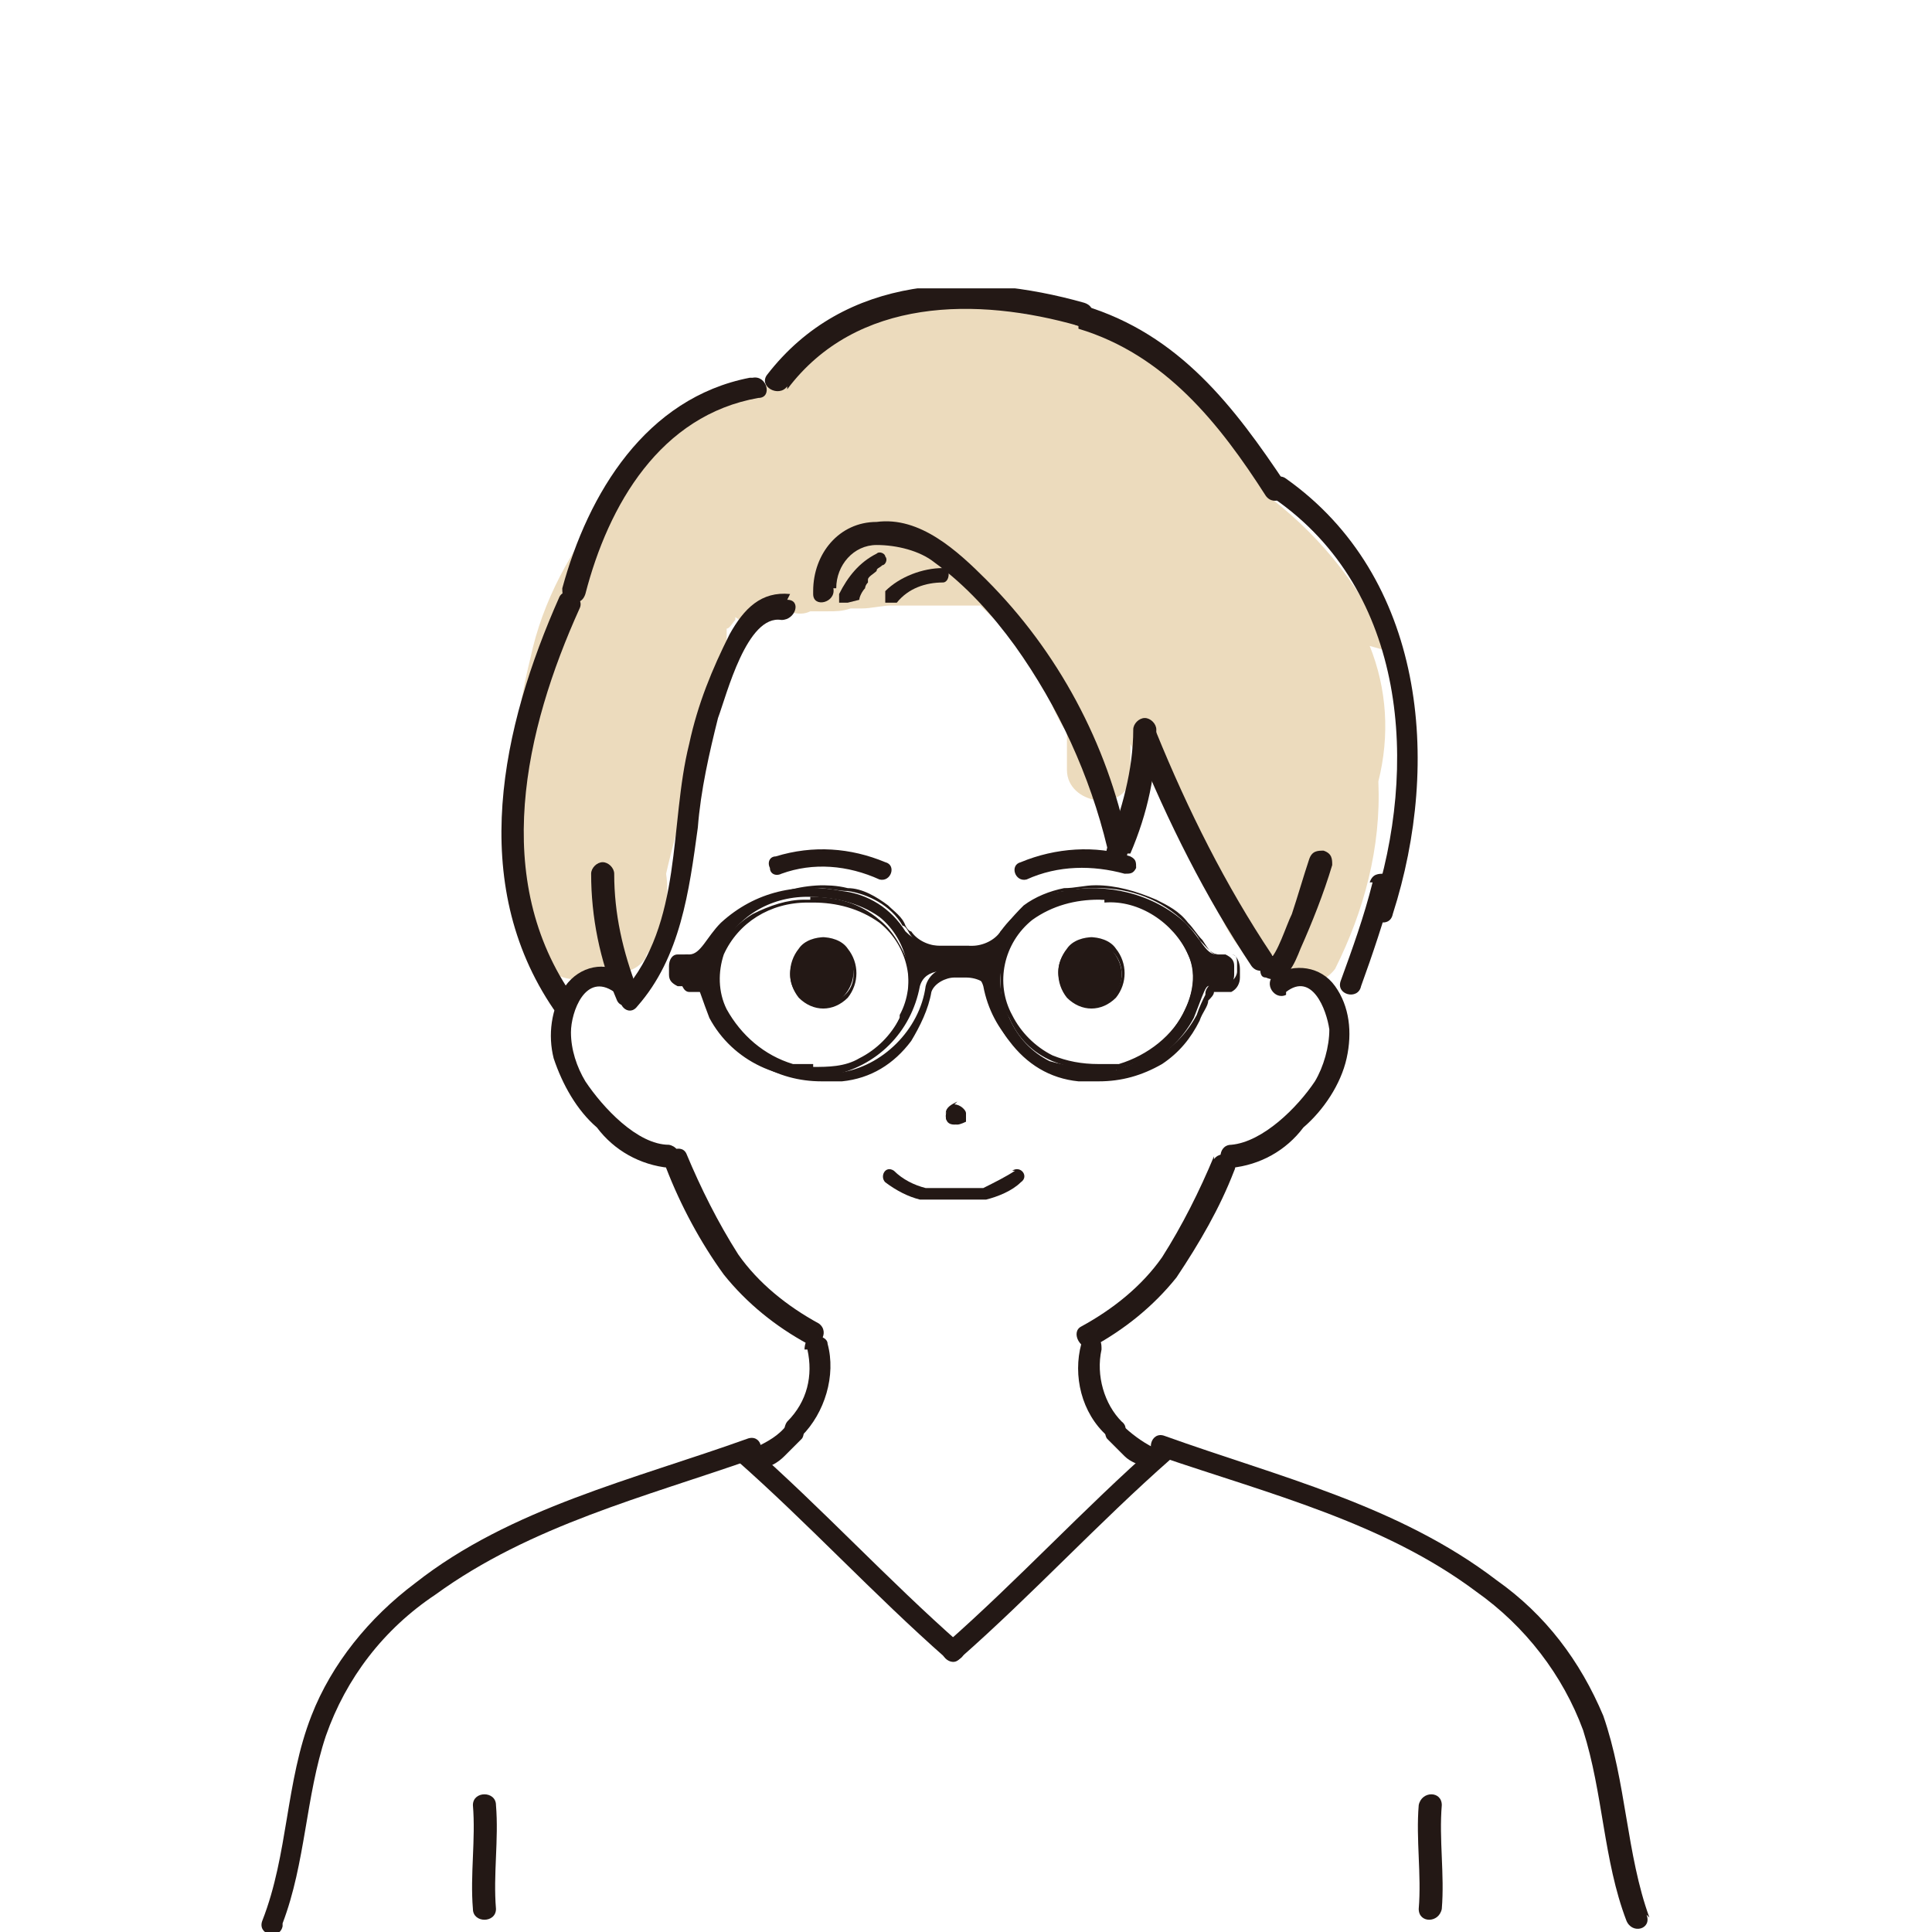 <?xml version="1.0" encoding="UTF-8"?>
<svg id="_レイヤー_1" data-name="レイヤー 1" xmlns="http://www.w3.org/2000/svg" width="67" height="67" version="1.1" xmlns:xlink="http://www.w3.org/1999/xlink" viewBox="0 0 67 67">
  <defs>
    <clipPath id="clippath">
      <rect x="9" y="10" width="48.2" height="57" fill="none" stroke-width="0"/>
    </clipPath>
    <clipPath id="clippath-1">
      <rect x="9" y="10" width="48.2" height="57" fill="none" stroke-width="0"/>
    </clipPath>
  </defs>
  <g id="ico-recruit-voice04">
    <g id="_グループ_4111" data-name="グループ 4111">
      <g id="_グループ_4089" data-name="グループ 4089">
        <g clip-path="url(#clippath)">
          <g id="_グループ_4088" data-name="グループ 4088">
            <path id="_パス_5191" data-name="パス 5191" d="M48.2,22.6c-.9-2.1-2.3-3.9-4.1-5.3-.5-1.2-1.2-2.4-2.2-3.2-1.5-1.5-3.4-2.6-5.4-3.3-.3-.1-.6,0-.9.1-2.4-.7-5-.3-7.1,1.2-.1,0-.2.2-.3.3-.3.3-.6.5-.9.9-.5,0-1,0-1.5.2-1.1.1-2.1.7-2.9,1.5-.8.7-1.4,1.5-1.8,2.4h0s0,0,0,.1c-1.3,1.5-2.3,3.4-2.7,5.3-.4,1.6-.6,3.2-.6,4.8-.2,1.4,0,2.8.7,4.1,0,.5.2,1,.3,1.5.2.6.9.9,1.6.7.2,0,.4-.2.5-.4.5.4,1.2.2,1.5-.3,0-.1.1-.2.2-.3h0c.1-.2.2-.3.3-.5.2-.7.3-1.4.2-2.1.2-.9.5-1.9.7-2.8l1.4-5.2c0-.1,0-.3,0-.4h0s0-.1,0-.1c.1,0,.2-.2.3-.3,0,0,0,0,0-.1.4.3.9.3,1.2-.1,0,0,0,0,0,0,0-.1.2-.2.3-.4h0c.2.3.7.5,1.1.3h0c.2,0,.4,0,.6,0,.3,0,.5,0,.8-.1.1,0,.2,0,.4,0,.3,0,.7-.1,1-.1h.3c.2,0,.3,0,.5,0,.1,0,.2,0,.3,0h.6c.1,0,.3,0,.4,0,.3,0,.7,0,1,0,.4.4.8.8,1.2,1.1l.3.3.8,1.6c.2.5.4,1,.7,1.4,0,.4,0,.9,0,1.3,0,1.2,2,1.5,2.2.3,0-.1,0-.2,0-.3h0c0-.3,0-.6,0-.9.6,1.2,1.4,2.3,2.2,3.3.1.4.3.8.5,1.1,0,0,0,.1,0,.2.2,1,.6,1.9,1.2,2.6.2.3.6.5,1,.5.2.3.5.5.8.5.5.3,1.1,0,1.4-.4,1-2,1.6-4.2,1.5-6.5.4-1.6.3-3.2-.3-4.7M45.4,22.8c0,.2.2.5.3.7,0-.2-.2-.5-.3-.7" fill="#ecdbbd" stroke-width="0"/>
          </g>
        </g>
      </g>
      <g id="_グループ_4091" data-name="グループ 4091">
        <g clip-path="url(#clippath-1)">
          <g id="_グループ_4090" data-name="グループ 4090">
            <path id="_パス_5192" data-name="パス 5192" d="M28.5,32.6c-.6,0-1.1.6-1.1,1.2,0,.6.5,1.1,1.1,1.1.6,0,1.1-.6,1.1-1.2,0-.6-.5-1.1-1.1-1.1" fill="#231815" stroke-width="0"/>
            <path id="_パス_5193" data-name="パス 5193" d="M28.5,32.5c.3,0,.7.1.9.4.4.5.4,1.2,0,1.7-.5.5-1.2.5-1.7,0,0,0,0,0,0,0-.4-.5-.4-1.2,0-1.7.2-.3.6-.4.9-.4ZM28.5,34.8c.6,0,1.1-.4,1.1-1s-.4-1.1-1-1.1-1.1.4-1.1,1c0,0,0,0,0,0,0,.6.4,1,.9,1.1,0,0,0,0,0,0Z" fill="#231815" stroke-width="0"/>
            <path id="_パス_5194" data-name="パス 5194" d="M37.8,32.6c.6,0,1.1.6,1.1,1.2,0,.6-.5,1.1-1.1,1.1-.6,0-1.1-.6-1.1-1.2,0-.6.5-1.1,1.1-1.1" fill="#231815" stroke-width="0"/>
            <path id="_パス_5195" data-name="パス 5195" d="M37.8,32.5c.3,0,.7.1.9.4.4.5.4,1.2,0,1.7-.5.5-1.2.5-1.7,0,0,0,0,0,0,0-.4-.5-.4-1.2,0-1.7.2-.3.6-.4.9-.4ZM37.8,34.8c.3,0,.6-.1.8-.3.2-.2.3-.5.3-.7,0-.6-.4-1-.9-1.1,0,0,0,0,0,0-.3,0-.6.1-.8.3-.2.2-.3.5-.3.7,0,.6.4,1,.9,1.1,0,0,0,0,0,0Z" fill="#231815" stroke-width="0"/>
            <path id="_パス_5196" data-name="パス 5196" d="M33.1,38.4c-.2,0-.3.1-.3.3s.1.3.3.3.3-.1.3-.3-.1-.3-.3-.3" fill="#231815" stroke-width="0"/>
            <path id="_パス_5197" data-name="パス 5197" d="M33.1,38.3c.2,0,.4.2.4.3,0,0,0,0,0,0,0,0,0,.2,0,.3,0,0-.2.1-.3.1-.2,0-.4-.2-.4-.4,0-.2.2-.3.4-.4h0ZM33.1,38.8c0,0,.1,0,.1,0,0,0,0,0,0-.1,0-.1,0-.2-.2-.2-.1,0-.2,0-.2.2,0,.1,0,.2.2.2h0Z" fill="#231815" stroke-width="0"/>
            <path id="_パス_5198" data-name="パス 5198" d="M30.7,29.9c-1.2-.5-2.5-.6-3.8-.2-.2,0-.3.2-.2.4,0,.2.2.3.4.2,1.1-.4,2.3-.3,3.4.2.4.1.6-.5.2-.6" fill="#231815" stroke-width="0"/>
            <path id="_パス_5199" data-name="パス 5199" d="M35.6,30.5c1.1-.5,2.3-.5,3.4-.2.2,0,.3,0,.4-.2,0-.2,0-.3-.2-.4-1.2-.4-2.6-.3-3.8.2-.4.1-.2.7.2.6" fill="#231815" stroke-width="0"/>
            <path id="_パス_5200" data-name="パス 5200" d="M42.6,33.1c-.1,0-.3,0-.4,0-.4,0-.5-.5-1.1-1.1-1.1-1-2.7-1.4-4.2-1.1-.9.1-1.7.7-2.2,1.4-.2.4-.7.6-1.1.5h-1.1c-.4,0-.8-.2-1.1-.5-.5-.8-1.3-1.3-2.2-1.4-1.5-.3-3,0-4.2,1.1-.5.5-.7,1.1-1.1,1.1-.1,0-.3,0-.4,0-.2,0-.3.2-.3.4v.3c0,.2.1.3.3.4.1,0,.3,0,.4,0,.4,0,.2-.2.7,1.1.8,1.5,2.5,2.3,4.2,2,1.6-.3,2.8-1.5,3.1-3.1.2-.7,1.1-.5,1.1-.5,0,0,.9-.2,1.1.5.3,1.6,1.5,2.8,3.1,3.1,1.7.3,3.4-.5,4.2-2,.5-1.3.4-1.1.7-1.1.1,0,.3,0,.4,0,.2,0,.3-.2.3-.4v-.3c0-.2-.1-.3-.3-.4M31.2,35.3c-.3.7-.8,1.2-1.4,1.5-.7.3-1.5.4-2.3.2-1.7-.4-3.2-2.4-2.5-4,.5-1.2,1.7-1.9,3-1.9.9,0,1.8.2,2.5.7,1,.8,1.3,2.3.7,3.4M38.7,37c-.8.1-1.6,0-2.3-.2-.6-.3-1.1-.8-1.4-1.5-.6-1.2-.3-2.6.7-3.4.7-.5,1.6-.8,2.5-.7,1.3,0,2.5.7,3,1.9.7,1.5-.9,3.6-2.5,4" fill="#231815" stroke-width="0"/>
            <path id="_パス_5201" data-name="パス 5201" d="M28.3,30.7c.4,0,.7,0,1.1.1.5,0,1,.3,1.4.6.2.2.5.4.6.7,0,0,.1.2.2.2.2.3.6.5,1,.5h1.1c.4,0,.8-.2,1-.5,0,0,.1-.1.2-.2.2-.3.4-.5.6-.7.4-.3.9-.5,1.4-.6.4,0,.7-.1,1.1-.1h0c.7,0,1.4.2,2.1.5.4.2.8.4,1.1.8.2.2.3.4.5.6.2.3.3.5.5.5.2,0,.3,0,.5,0,.2,0,.3.3.3.5v.3c0,.2-.1.4-.3.5-.1,0-.3,0-.5,0,0,0,0,0-.1,0h0s0,0,0,0c0,.1-.1.2-.2.3,0,.2-.2.4-.3.7-.3.6-.7,1.1-1.3,1.5-.7.4-1.4.6-2.2.6-.2,0-.5,0-.7,0-1-.1-1.8-.6-2.4-1.4-.4-.5-.6-1.1-.7-1.7,0-.3-.4-.5-.8-.5,0,0-.1,0-.2,0h0c0,0-.1,0-.2,0-.3,0-.7.2-.8.5-.1.6-.4,1.2-.7,1.7-.6.8-1.4,1.3-2.4,1.4-.2,0-.5,0-.7,0-.8,0-1.5-.2-2.2-.6-.6-.3-1-.9-1.3-1.5-.1-.3-.2-.5-.3-.7,0-.1,0-.2-.2-.3,0,0,0,0,0,0h0s0,0-.1,0c-.2,0-.3,0-.5,0-.2,0-.3-.3-.3-.5v-.3c0-.2.1-.4.3-.5.1,0,.3,0,.5,0,.2,0,.3-.2.5-.5.2-.2.3-.4.5-.6.3-.3.7-.6,1.1-.8.6-.3,1.3-.5,2.1-.5ZM33.7,32.9h-1.1c-.5,0-.9-.2-1.1-.6,0,0-.1-.2-.2-.2-.4-.7-1.2-1.1-1.9-1.2-.3,0-.7-.1-1-.1-1.1,0-2.2.4-3,1.2-.2.2-.3.4-.5.6-.2.3-.4.5-.7.5-.1,0-.3,0-.4,0-.1,0-.2.2-.2.3v.3c0,.1,0,.3.2.3.1,0,.3,0,.4,0,0,0,0,0,.1,0s0,0,0,0c0,0,.2,0,.2.1,0,.1.1.2.2.4,0,.2.2.4.3.7.6,1.3,2,2,3.4,2,.2,0,.5,0,.7,0,1.5-.2,2.8-1.5,3-3,.1-.4.5-.7.9-.6.2,0,.3,0,.5,0,.4,0,.8.2.9.6.2,1.5,1.5,2.8,3,3,.2,0,.5,0,.7,0,1.4,0,2.7-.7,3.4-2,.1-.3.2-.5.3-.7,0-.1,0-.2.2-.4,0,0,.1-.1.2-.1h0s0,0,.1,0c.1,0,.3,0,.4,0,.1,0,.2-.2.2-.3v-.3c0-.1,0-.3-.2-.3-.1,0-.3,0-.4,0-.3,0-.4-.2-.7-.5-.1-.2-.3-.4-.5-.6-.8-.8-1.9-1.2-3-1.2-.4,0-.7,0-1,.1-.8,0-1.5.5-1.9,1.2,0,0-.1.2-.2.2-.3.4-.7.6-1.1.6h0ZM28.1,31.1c.9,0,1.7.2,2.4.8.5.4.8,1,1,1.5,0,.3.1.6,0,.9,0,.4-.1.7-.3,1.1-.3.7-.8,1.2-1.5,1.5-.5.2-1.1.3-1.6.3-.2,0-.5,0-.7,0-.5-.1-1-.4-1.4-.8-.4-.4-.8-.8-1-1.3-.2-.3-.3-.7-.3-1,0-.3,0-.7.2-1,.2-.6.7-1.1,1.2-1.4.6-.3,1.2-.5,1.8-.5h0s0,0,.2,0ZM28.2,37c.5,0,1.1,0,1.6-.3.6-.3,1.1-.8,1.4-1.4.6-1.1.3-2.5-.7-3.3-.7-.5-1.5-.7-2.3-.7h-.2c-1.3,0-2.4.7-2.9,1.8-.2.6-.2,1.3.1,1.9.5.9,1.3,1.6,2.3,1.9.2,0,.4,0,.7,0h0ZM38.1,31.1h.2c.6,0,1.3.2,1.8.5.5.3,1,.8,1.2,1.4.1.3.2.7.2,1,0,.4-.1.7-.3,1-.2.5-.6.9-1,1.3-.4.4-.9.6-1.4.8-.2,0-.5,0-.7,0-.6,0-1.1-.1-1.6-.3-.7-.3-1.2-.8-1.5-1.5-.2-.3-.3-.7-.3-1.1,0-.3,0-.6,0-.9.2-.6.5-1.1,1-1.5.7-.5,1.6-.8,2.4-.7ZM38.3,31.2h-.2c-.8,0-1.6.2-2.3.7-1,.8-1.3,2.2-.7,3.3.3.6.8,1.1,1.4,1.4.5.2,1,.3,1.6.3.2,0,.4,0,.7,0,1-.3,1.9-1,2.3-1.9.3-.6.4-1.3.1-1.9-.5-1.1-1.7-1.9-2.9-1.8h0Z" fill="#231815" stroke-width="0"/>
            <path id="_パス_5202" data-name="パス 5202" d="M35.2,40.6c-.3.2-.7.4-1.1.6-.3,0-.7,0-1,0-.3,0-.7,0-1,0-.4-.1-.8-.3-1.1-.6-.3-.2-.5.2-.3.4.4.3.8.5,1.2.6.4,0,.8,0,1.2,0,.4,0,.8,0,1.1,0,.4-.1.9-.3,1.2-.6.3-.2,0-.6-.3-.4" fill="#231815" stroke-width="0"/>
            <path id="_パス_5203" data-name="パス 5203" d="M44.6,34.4c.9-.7,1.4.6,1.5,1.3,0,.6-.2,1.3-.5,1.8-.6.9-1.8,2.1-2.9,2.2-.5,0-.5.8,0,.8,1-.1,1.9-.6,2.5-1.4.7-.6,1.3-1.5,1.5-2.4.2-.9.1-1.8-.4-2.5-.5-.7-1.4-.8-2.1-.4-.4.3,0,.9.4.7" fill="#231815" stroke-width="0"/>
            <path id="_パス_5204" data-name="パス 5204" d="M42.1,40.1c-.5,1.2-1.1,2.4-1.8,3.5-.7,1-1.7,1.8-2.8,2.4-.4.2,0,.9.4.7,1.1-.6,2.1-1.4,2.9-2.4.8-1.2,1.5-2.4,2-3.7.2-.4-.4-.8-.7-.4" fill="#231815" stroke-width="0"/>
            <path id="_パス_5205" data-name="パス 5205" d="M21.7,33.8c-.7-.5-1.6-.3-2.1.4-.5.8-.6,1.7-.4,2.5.3.9.8,1.8,1.5,2.4.6.8,1.5,1.3,2.5,1.4.5,0,.5-.7,0-.8-1.1,0-2.3-1.3-2.9-2.2-.3-.5-.5-1.1-.5-1.7,0-.7.5-2.1,1.5-1.4.4.3.8-.4.4-.7" fill="#231815" stroke-width="0"/>
            <path id="_パス_5206" data-name="パス 5206" d="M23.1,40.5c.5,1.3,1.2,2.6,2,3.7.8,1,1.8,1.8,2.9,2.4.4.2.8-.4.4-.7-1.1-.6-2.1-1.4-2.8-2.4-.7-1.1-1.3-2.3-1.8-3.5-.2-.4-.9,0-.7.4" fill="#231815" stroke-width="0"/>
            <path id="_パス_5207" data-name="パス 5207" d="M28,46.8c.2.9,0,1.8-.7,2.5-.3.4.2.9.5.5.8-.8,1.2-2.1.9-3.2,0-.2-.3-.3-.5-.3-.2,0-.3.3-.3.5" fill="#231815" stroke-width="0"/>
            <path id="_パス_5208" data-name="パス 5208" d="M26.4,50.9c.3,0,.6-.2.8-.4.2-.2.4-.4.6-.6.1-.1.1-.4,0-.5-.1-.1-.4-.1-.5,0-.3.4-.7.6-1.1.8-.5.2-.3.9.2.7" fill="#231815" stroke-width="0"/>
            <path id="_パス_5209" data-name="パス 5209" d="M16.4,62.6c.1,1.2-.1,2.4,0,3.6,0,.5.8.5.8,0-.1-1.2.1-2.4,0-3.6,0-.5-.8-.5-.8,0" fill="#231815" stroke-width="0"/>
            <path id="_パス_5210" data-name="パス 5210" d="M9.8,66.7c.8-2.1.8-4.4,1.5-6.5.7-2,2-3.7,3.8-4.9,3.3-2.4,7.3-3.4,11-4.7.5-.2.3-.9-.2-.7-3.9,1.4-8.2,2.4-11.5,5-1.6,1.2-2.9,2.8-3.6,4.6-.9,2.3-.8,4.8-1.7,7.1-.2.5.6.7.7.2" fill="#231815" stroke-width="0"/>
            <path id="_パス_5211" data-name="パス 5211" d="M37.5,46.6c-.3,1.1,0,2.4.9,3.2.3.4.9-.2.5-.5-.6-.6-.9-1.6-.7-2.5,0-.2,0-.4-.3-.5-.2,0-.4,0-.4.3" fill="#231815" stroke-width="0"/>
            <path id="_パス_5212" data-name="パス 5212" d="M40,50.2c-.4-.2-.8-.5-1.1-.8-.1-.1-.4-.1-.5,0s-.1.4,0,.5h0c.2.2.4.4.6.6.2.2.5.3.8.4.5.2.7-.6.2-.7" fill="#231815" stroke-width="0"/>
            <path id="_パス_5213" data-name="パス 5213" d="M49.2,62.6c-.1,1.2.1,2.4,0,3.6,0,.5.7.5.8,0,.1-1.2-.1-2.4,0-3.6,0-.5-.7-.5-.8,0" fill="#231815" stroke-width="0"/>
            <path id="_パス_5214" data-name="パス 5214" d="M25.5,50.6c2.5,2.2,4.8,4.7,7.3,6.9.4.3.9-.2.5-.5-2.5-2.2-4.8-4.7-7.3-6.9-.4-.3-.9.2-.5.5" fill="#231815" stroke-width="0"/>
            <path id="_パス_5215" data-name="パス 5215" d="M40.1,50.1c-2.5,2.2-4.8,4.7-7.3,6.9-.4.3.2.9.5.5,2.5-2.2,4.8-4.7,7.3-6.9.4-.3-.2-.9-.5-.5" fill="#231815" stroke-width="0"/>
            <path id="_パス_5216" data-name="パス 5216" d="M57.2,66.5c-.8-2.2-.8-4.7-1.6-7-.8-1.9-2-3.5-3.7-4.7-3.4-2.6-7.6-3.6-11.5-5-.5-.2-.7.6-.2.7,3.8,1.3,7.8,2.3,11,4.7,1.7,1.2,3,2.9,3.7,4.8.7,2.2.7,4.5,1.5,6.6.2.5.9.3.7-.2" fill="#231815" stroke-width="0"/>
            <path id="_パス_5217" data-name="パス 5217" d="M47.6,30.6c-.3,1.2-.7,2.3-1.1,3.4-.2.5.6.7.7.2.4-1.1.8-2.3,1.1-3.4,0-.2,0-.4-.3-.5-.2,0-.4,0-.5.3" fill="#231815" stroke-width="0"/>
            <path id="_パス_5218" data-name="パス 5218" d="M29.8,20.8c0-.1.1-.3.2-.4,0,0,0-.1.1-.2,0,0,0,0,0,0h0c0,0,0,0,0-.1,0-.1.2-.2.3-.3h0s0,0,0,0h0c0-.1.1-.1.2-.2.1,0,.2-.2.1-.3,0-.1-.2-.2-.3-.1,0,0,0,0,0,0-.6.3-1,.8-1.3,1.4,0,.1,0,.3,0,.3.1,0,.3,0,.3,0" fill="#231815" stroke-width="0"/>
            <path id="_パス_5219" data-name="パス 5219" d="M31.1,20.9c.4-.5,1-.7,1.6-.7.1,0,.2-.1.2-.3,0-.1-.1-.2-.2-.2-.7,0-1.5.3-2,.8,0,.1,0,.3,0,.4,0,0,.2,0,.3,0" fill="#231815" stroke-width="0"/>
            <path id="_パス_5220" data-name="パス 5220" d="M27.4,20.6c-1-.1-1.6.5-2.1,1.4-.6,1.2-1.1,2.4-1.4,3.8-.7,2.8-.2,6.2-2.3,8.6-.3.4.2.9.5.5,1.5-1.7,1.8-4,2.1-6.2.1-1.3.4-2.6.7-3.8.3-.8,1-3.6,2.2-3.4.5,0,.7-.7.2-.7" fill="#231815" stroke-width="0"/>
            <path id="_パス_5221" data-name="パス 5221" d="M20.5,30.3c0,1.5.3,3,.9,4.4.2.4.8,0,.7-.4-.5-1.3-.8-2.6-.8-4,0-.2-.2-.4-.4-.4s-.4.2-.4.4" fill="#231815" stroke-width="0"/>
            <path id="_パス_5222" data-name="パス 5222" d="M37.4,11.4c3,.9,4.9,3.3,6.5,5.8.3.4.9,0,.7-.4-1.8-2.7-3.7-5.2-7-6.2-.5-.1-.7.6-.2.7" fill="#231815" stroke-width="0"/>
            <path id="_パス_5223" data-name="パス 5223" d="M27.3,13.5c2.4-3.2,6.6-3.2,10.1-2.2.2,0,.4,0,.5-.3,0-.2,0-.4-.3-.5-3.9-1.1-8.3-1-11,2.5-.3.4.4.8.7.4" fill="#231815" stroke-width="0"/>
            <path id="_パス_5224" data-name="パス 5224" d="M44.2,17.3c4.6,3.2,5,9.3,3.4,14.2-.1.5.6.7.7.2,1.7-5.3,1.1-11.7-3.7-15.1-.4-.3-.8.4-.4.7" fill="#231815" stroke-width="0"/>
            <path id="_パス_5225" data-name="パス 5225" d="M26,13.1c-3.6.7-5.6,4-6.5,7.3,0,.2,0,.4.3.5.2,0,.4,0,.5-.3.8-3.1,2.6-6.2,6-6.8.5,0,.3-.8-.2-.7" fill="#231815" stroke-width="0"/>
            <path id="_パス_5226" data-name="パス 5226" d="M19.4,20.7c-2,4.5-3.2,9.9-.2,14.3.3.4.9,0,.7-.4-2.9-4.1-1.7-9.3.2-13.5.2-.4-.5-.8-.7-.4" fill="#231815" stroke-width="0"/>
            <path id="_パス_5227" data-name="パス 5227" d="M29,20.4c0-.8.6-1.5,1.4-1.5.7,0,1.5.2,2,.6,1.1.8,2,1.8,2.8,2.9,1.5,2.1,2.6,4.5,3.2,7,0,.5.8.3.7-.2-.7-3.4-2.4-6.6-4.9-9.1-1-1-2.3-2.2-3.8-2-1.3,0-2.2,1.1-2.2,2.4,0,0,0,0,0,.1,0,.5.8.3.7-.2" fill="#231815" stroke-width="0"/>
            <path id="_パス_5228" data-name="パス 5228" d="M39.2,29.6c.6-1.4.9-2.8.9-4.3,0-.2-.2-.4-.4-.4-.2,0-.4.2-.4.4,0,1.4-.4,2.8-.9,4.1-.2.5.6.7.7.2" fill="#231815" stroke-width="0"/>
            <path id="_パス_5229" data-name="パス 5229" d="M39.4,25.8c1.1,2.7,2.4,5.3,4,7.7.3.4.9,0,.7-.4-1.6-2.4-2.9-5-4-7.7-.2-.4-.8,0-.7.4" fill="#231815" stroke-width="0"/>
            <path id="_パス_5230" data-name="パス 5230" d="M43.7,33.5h0c0,.2,0,.4.2.4.7.3,1-.5,1.2-1,.4-.9.8-1.9,1.1-2.9,0-.2,0-.4-.3-.5-.2,0-.4,0-.5.3-.2.6-.4,1.3-.6,1.9-.2.4-.5,1.4-.8,1.6h.4-.1c0,0,.2.3.2.3h0c0-.6-.7-.6-.8,0" fill="#231815" stroke-width="0"/>
          </g>
        </g>
      </g>
    </g>
  </g>
</svg>